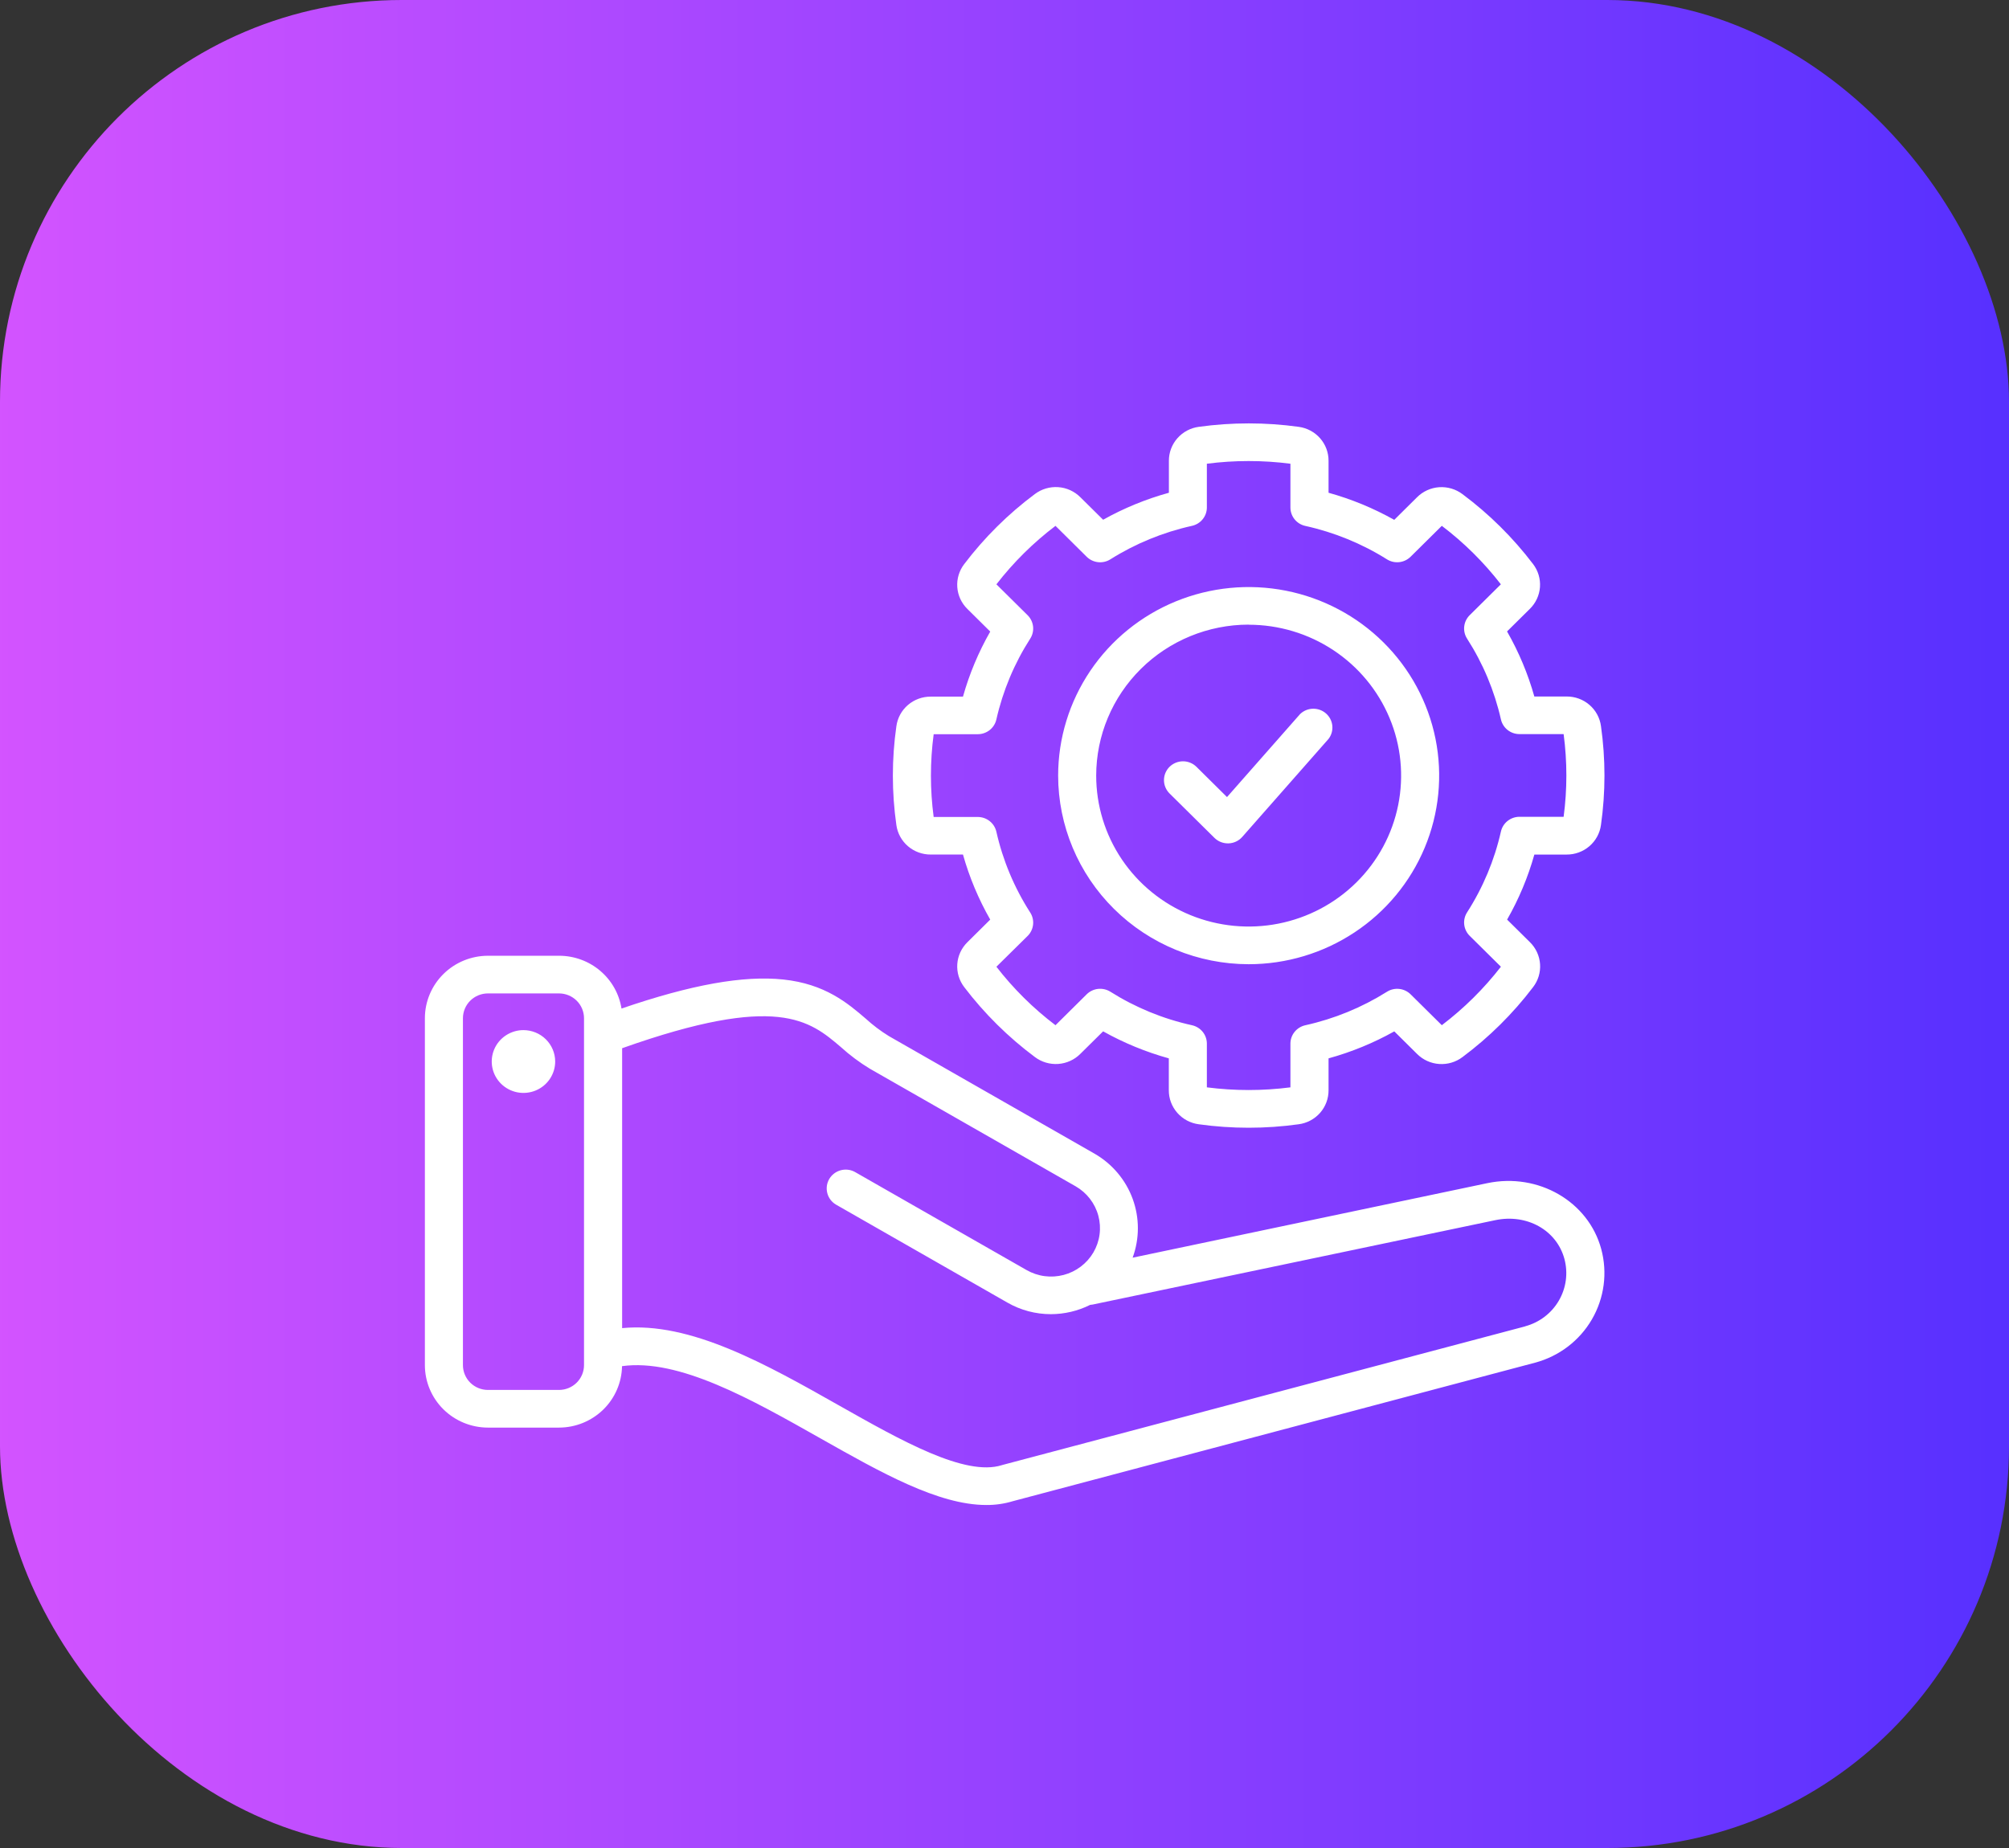 <?xml version="1.0" encoding="UTF-8"?>
<svg xmlns="http://www.w3.org/2000/svg" width="100" height="92" viewBox="0 0 100 92" fill="none">
  <rect x="0" y="0" width="100" height="92" fill="#333333" stroke="none"/>
  <rect width="100" height="92" rx="20" fill="url(#paint0_linear_2288_15325)"></rect>
  <path d="M79.703 62.181C79.062 59.813 76.575 58.374 74.041 58.9L56.378 62.612C56.725 61.666 56.726 60.63 56.38 59.684C56.034 58.737 55.362 57.941 54.484 57.435L44.245 51.581C43.834 51.328 43.448 51.036 43.092 50.711C42.192 49.941 41.072 48.983 38.986 48.763C37.003 48.555 34.422 49.015 30.936 50.209C30.82 49.477 30.444 48.811 29.875 48.329C29.307 47.847 28.583 47.582 27.835 47.581H24.288C23.456 47.582 22.658 47.909 22.07 48.492C21.481 49.075 21.15 49.865 21.149 50.689V67.963C21.15 68.787 21.481 69.577 22.07 70.16C22.658 70.742 23.456 71.07 24.288 71.071H27.824C28.648 71.07 29.438 70.749 30.025 70.177C30.612 69.605 30.948 68.828 30.962 68.012C33.787 67.62 37.374 69.647 40.852 71.614C43.849 73.308 46.707 74.924 49.094 74.924C49.544 74.928 49.991 74.863 50.42 74.733L76.405 67.84C77.6 67.522 78.619 66.748 79.237 65.686C79.855 64.625 80.023 63.364 79.703 62.181ZM27.824 69.196H24.288C23.958 69.196 23.642 69.066 23.408 68.835C23.175 68.603 23.044 68.29 23.043 67.963V50.689C23.044 50.362 23.175 50.048 23.408 49.817C23.642 49.586 23.958 49.456 24.288 49.456H27.824C28.154 49.456 28.471 49.586 28.704 49.817C28.938 50.048 29.069 50.362 29.07 50.689V67.963C29.069 68.29 28.938 68.603 28.704 68.835C28.471 69.066 28.154 69.196 27.824 69.196ZM75.915 66.032L49.913 72.927L49.87 72.94C48.043 73.518 44.866 71.722 41.794 69.986C38.133 67.914 34.359 65.784 30.967 66.119V52.184C38.703 49.437 40.303 50.805 41.857 52.129C42.302 52.533 42.786 52.894 43.301 53.206L53.54 59.058C53.817 59.217 54.059 59.428 54.253 59.68C54.447 59.931 54.589 60.218 54.671 60.524C54.753 60.83 54.774 61.148 54.731 61.462C54.689 61.776 54.584 62.078 54.424 62.352C54.264 62.625 54.05 62.865 53.796 63.057C53.542 63.249 53.253 63.39 52.944 63.471C52.635 63.552 52.313 63.573 51.996 63.531C51.679 63.489 51.374 63.385 51.097 63.227L42.548 58.341C42.331 58.224 42.077 58.196 41.84 58.262C41.602 58.329 41.4 58.484 41.276 58.696C41.153 58.907 41.118 59.158 41.179 59.395C41.239 59.632 41.391 59.836 41.602 59.964L50.15 64.851C50.805 65.226 51.549 65.424 52.306 65.424C52.985 65.423 53.655 65.265 54.261 64.962C54.306 64.959 54.35 64.953 54.394 64.944L74.429 60.744C76.005 60.414 77.483 61.242 77.87 62.671C78.059 63.373 77.96 64.12 77.593 64.75C77.227 65.379 76.623 65.839 75.915 66.028V66.032ZM27.635 52.841C27.636 53.151 27.544 53.453 27.371 53.711C27.198 53.969 26.952 54.17 26.663 54.289C26.375 54.408 26.057 54.44 25.75 54.38C25.444 54.32 25.162 54.171 24.941 53.953C24.719 53.734 24.568 53.455 24.507 53.152C24.446 52.849 24.477 52.534 24.597 52.248C24.716 51.962 24.919 51.718 25.179 51.546C25.439 51.374 25.744 51.282 26.057 51.283C26.474 51.284 26.875 51.448 27.17 51.74C27.466 52.032 27.633 52.428 27.635 52.841ZM46.33 42.542H47.933C48.251 43.672 48.706 44.76 49.29 45.781L48.157 46.903C47.86 47.194 47.679 47.581 47.65 47.994C47.621 48.406 47.744 48.815 47.997 49.144C48.999 50.46 50.182 51.631 51.511 52.622C51.843 52.873 52.256 52.996 52.673 52.967C53.09 52.938 53.481 52.76 53.775 52.465L54.909 51.344C55.94 51.921 57.038 52.373 58.179 52.689V54.276C58.177 54.689 58.327 55.089 58.601 55.401C58.875 55.713 59.255 55.916 59.669 55.97C61.318 56.2 62.991 56.2 64.64 55.97C65.055 55.916 65.435 55.713 65.709 55.401C65.984 55.088 66.133 54.687 66.13 54.273V52.689C67.272 52.374 68.371 51.923 69.402 51.346L70.535 52.468C70.828 52.762 71.22 52.941 71.637 52.969C72.053 52.998 72.466 52.876 72.798 52.624C74.127 51.633 75.31 50.461 76.31 49.144C76.564 48.815 76.687 48.407 76.658 47.994C76.629 47.582 76.449 47.194 76.152 46.903L75.018 45.781C75.601 44.76 76.057 43.673 76.374 42.543H77.978C78.396 42.546 78.8 42.397 79.115 42.126C79.43 41.855 79.635 41.479 79.69 41.069C79.922 39.436 79.922 37.779 79.69 36.147C79.635 35.737 79.43 35.361 79.115 35.09C78.8 34.819 78.396 34.671 77.978 34.674H76.373C76.055 33.544 75.599 32.456 75.015 31.435L76.149 30.313C76.445 30.023 76.624 29.637 76.654 29.226C76.683 28.816 76.561 28.408 76.31 28.08C75.309 26.763 74.126 25.591 72.796 24.6C72.464 24.349 72.051 24.227 71.634 24.255C71.218 24.284 70.826 24.463 70.533 24.757L69.4 25.88C68.369 25.301 67.271 24.848 66.13 24.531V22.944C66.133 22.531 65.984 22.131 65.71 21.819C65.436 21.506 65.056 21.304 64.642 21.249C62.993 21.021 61.32 21.021 59.671 21.249C59.257 21.304 58.878 21.507 58.604 21.819C58.33 22.131 58.18 22.531 58.183 22.944V24.531C57.041 24.846 55.941 25.297 54.909 25.875L53.775 24.753C53.481 24.459 53.09 24.28 52.673 24.252C52.257 24.223 51.844 24.345 51.511 24.596C50.181 25.588 48.998 26.761 47.997 28.08C47.744 28.408 47.62 28.817 47.65 29.23C47.679 29.642 47.859 30.03 48.157 30.32L49.29 31.442C48.706 32.463 48.251 33.55 47.933 34.681H46.33C45.913 34.678 45.508 34.826 45.193 35.097C44.878 35.368 44.673 35.744 44.618 36.154C44.385 37.786 44.385 39.443 44.618 41.076C44.675 41.484 44.88 41.858 45.195 42.128C45.51 42.398 45.914 42.545 46.33 42.542ZM46.474 36.551H48.671C48.886 36.551 49.095 36.478 49.263 36.345C49.431 36.212 49.548 36.026 49.595 35.818C49.918 34.39 50.488 33.028 51.281 31.793C51.396 31.613 51.446 31.4 51.422 31.188C51.398 30.977 51.303 30.779 51.151 30.628L49.597 29.09C50.444 27.996 51.433 27.017 52.538 26.179L54.091 27.718C54.243 27.868 54.443 27.963 54.657 27.987C54.871 28.01 55.087 27.961 55.269 27.846C56.516 27.062 57.891 26.497 59.334 26.178C59.543 26.131 59.73 26.016 59.864 25.85C59.999 25.685 60.072 25.479 60.073 25.267V23.086C61.454 22.908 62.851 22.908 64.232 23.086V25.267C64.232 25.48 64.305 25.687 64.44 25.854C64.575 26.02 64.762 26.136 64.973 26.182C66.414 26.5 67.789 27.062 69.036 27.845C69.218 27.96 69.434 28.009 69.648 27.986C69.862 27.962 70.062 27.867 70.214 27.716L71.768 26.178C72.873 27.016 73.861 27.995 74.707 29.089L73.154 30.627C73.002 30.778 72.907 30.975 72.883 31.187C72.859 31.399 72.909 31.612 73.024 31.792C73.817 33.026 74.387 34.387 74.71 35.814C74.757 36.022 74.874 36.208 75.042 36.341C75.21 36.474 75.419 36.547 75.634 36.546H77.831C78.013 37.913 78.013 39.297 77.831 40.663H75.633C75.418 40.663 75.21 40.736 75.042 40.869C74.874 41.002 74.757 41.188 74.71 41.396C74.388 42.825 73.817 44.187 73.024 45.423C72.909 45.603 72.859 45.817 72.883 46.028C72.907 46.24 73.002 46.438 73.154 46.588L74.709 48.127C73.861 49.22 72.873 50.199 71.768 51.038L70.214 49.5C70.062 49.35 69.862 49.255 69.648 49.232C69.435 49.209 69.219 49.258 69.038 49.373C67.79 50.157 66.414 50.722 64.972 51.041C64.762 51.088 64.574 51.204 64.44 51.37C64.305 51.536 64.232 51.742 64.232 51.955V54.132C62.851 54.31 61.454 54.31 60.073 54.132V51.955C60.073 51.742 60 51.535 59.866 51.369C59.731 51.203 59.544 51.087 59.334 51.04C57.891 50.722 56.515 50.157 55.269 49.371C55.087 49.257 54.871 49.208 54.657 49.231C54.443 49.254 54.243 49.349 54.091 49.5L52.538 51.039C51.433 50.201 50.444 49.222 49.597 48.128L51.151 46.595C51.303 46.445 51.398 46.247 51.422 46.035C51.446 45.824 51.396 45.61 51.281 45.43C50.488 44.196 49.917 42.834 49.595 41.406C49.548 41.198 49.431 41.012 49.263 40.879C49.095 40.745 48.886 40.672 48.671 40.672H46.474C46.292 39.307 46.292 37.923 46.474 36.557V36.551ZM62.153 48.002C64.029 48.002 65.862 47.451 67.421 46.419C68.981 45.388 70.196 43.922 70.914 42.206C71.632 40.491 71.82 38.603 71.454 36.782C71.088 34.961 70.185 33.288 68.858 31.975C67.532 30.662 65.843 29.768 64.003 29.406C62.164 29.044 60.257 29.23 58.524 29.94C56.791 30.651 55.31 31.854 54.269 33.398C53.227 34.942 52.67 36.757 52.67 38.614C52.673 41.102 53.673 43.489 55.451 45.249C57.229 47.009 59.639 47.999 62.153 48.002ZM62.153 31.101C63.654 31.101 65.121 31.541 66.369 32.367C67.617 33.192 68.59 34.366 69.164 35.739C69.739 37.111 69.889 38.622 69.596 40.079C69.303 41.537 68.581 42.875 67.519 43.926C66.458 44.977 65.106 45.692 63.634 45.982C62.161 46.272 60.636 46.123 59.249 45.555C57.862 44.986 56.677 44.023 55.843 42.788C55.009 41.552 54.564 40.099 54.564 38.614C54.565 36.621 55.365 34.71 56.788 33.3C58.211 31.891 60.14 31.098 62.153 31.096V31.101ZM58.215 39.501C58.127 39.414 58.057 39.31 58.01 39.196C57.962 39.083 57.938 38.961 57.938 38.838C57.938 38.714 57.962 38.593 58.01 38.479C58.058 38.365 58.127 38.262 58.215 38.175C58.303 38.088 58.408 38.019 58.523 37.972C58.638 37.925 58.761 37.9 58.885 37.9C59.01 37.9 59.133 37.925 59.248 37.972C59.363 38.019 59.467 38.088 59.555 38.175L61.076 39.681L64.71 35.553C64.88 35.386 65.108 35.29 65.347 35.283C65.586 35.276 65.819 35.359 65.999 35.515C66.179 35.671 66.293 35.889 66.317 36.125C66.341 36.36 66.275 36.596 66.13 36.785L61.834 41.665C61.748 41.762 61.644 41.841 61.526 41.896C61.409 41.951 61.282 41.982 61.152 41.986H61.12C60.995 41.986 60.872 41.962 60.757 41.915C60.642 41.868 60.538 41.799 60.45 41.712L58.215 39.501Z" fill="white"></path>
  <defs>
    <linearGradient id="paint0_linear_2288_15325" x1="-32.237" y1="46" x2="100" y2="46" gradientUnits="userSpaceOnUse">
      <stop stop-color="#FB5FFF"></stop>
      <stop offset="1" stop-color="#5730FF"></stop>
    </linearGradient>
  </defs>
</svg>
